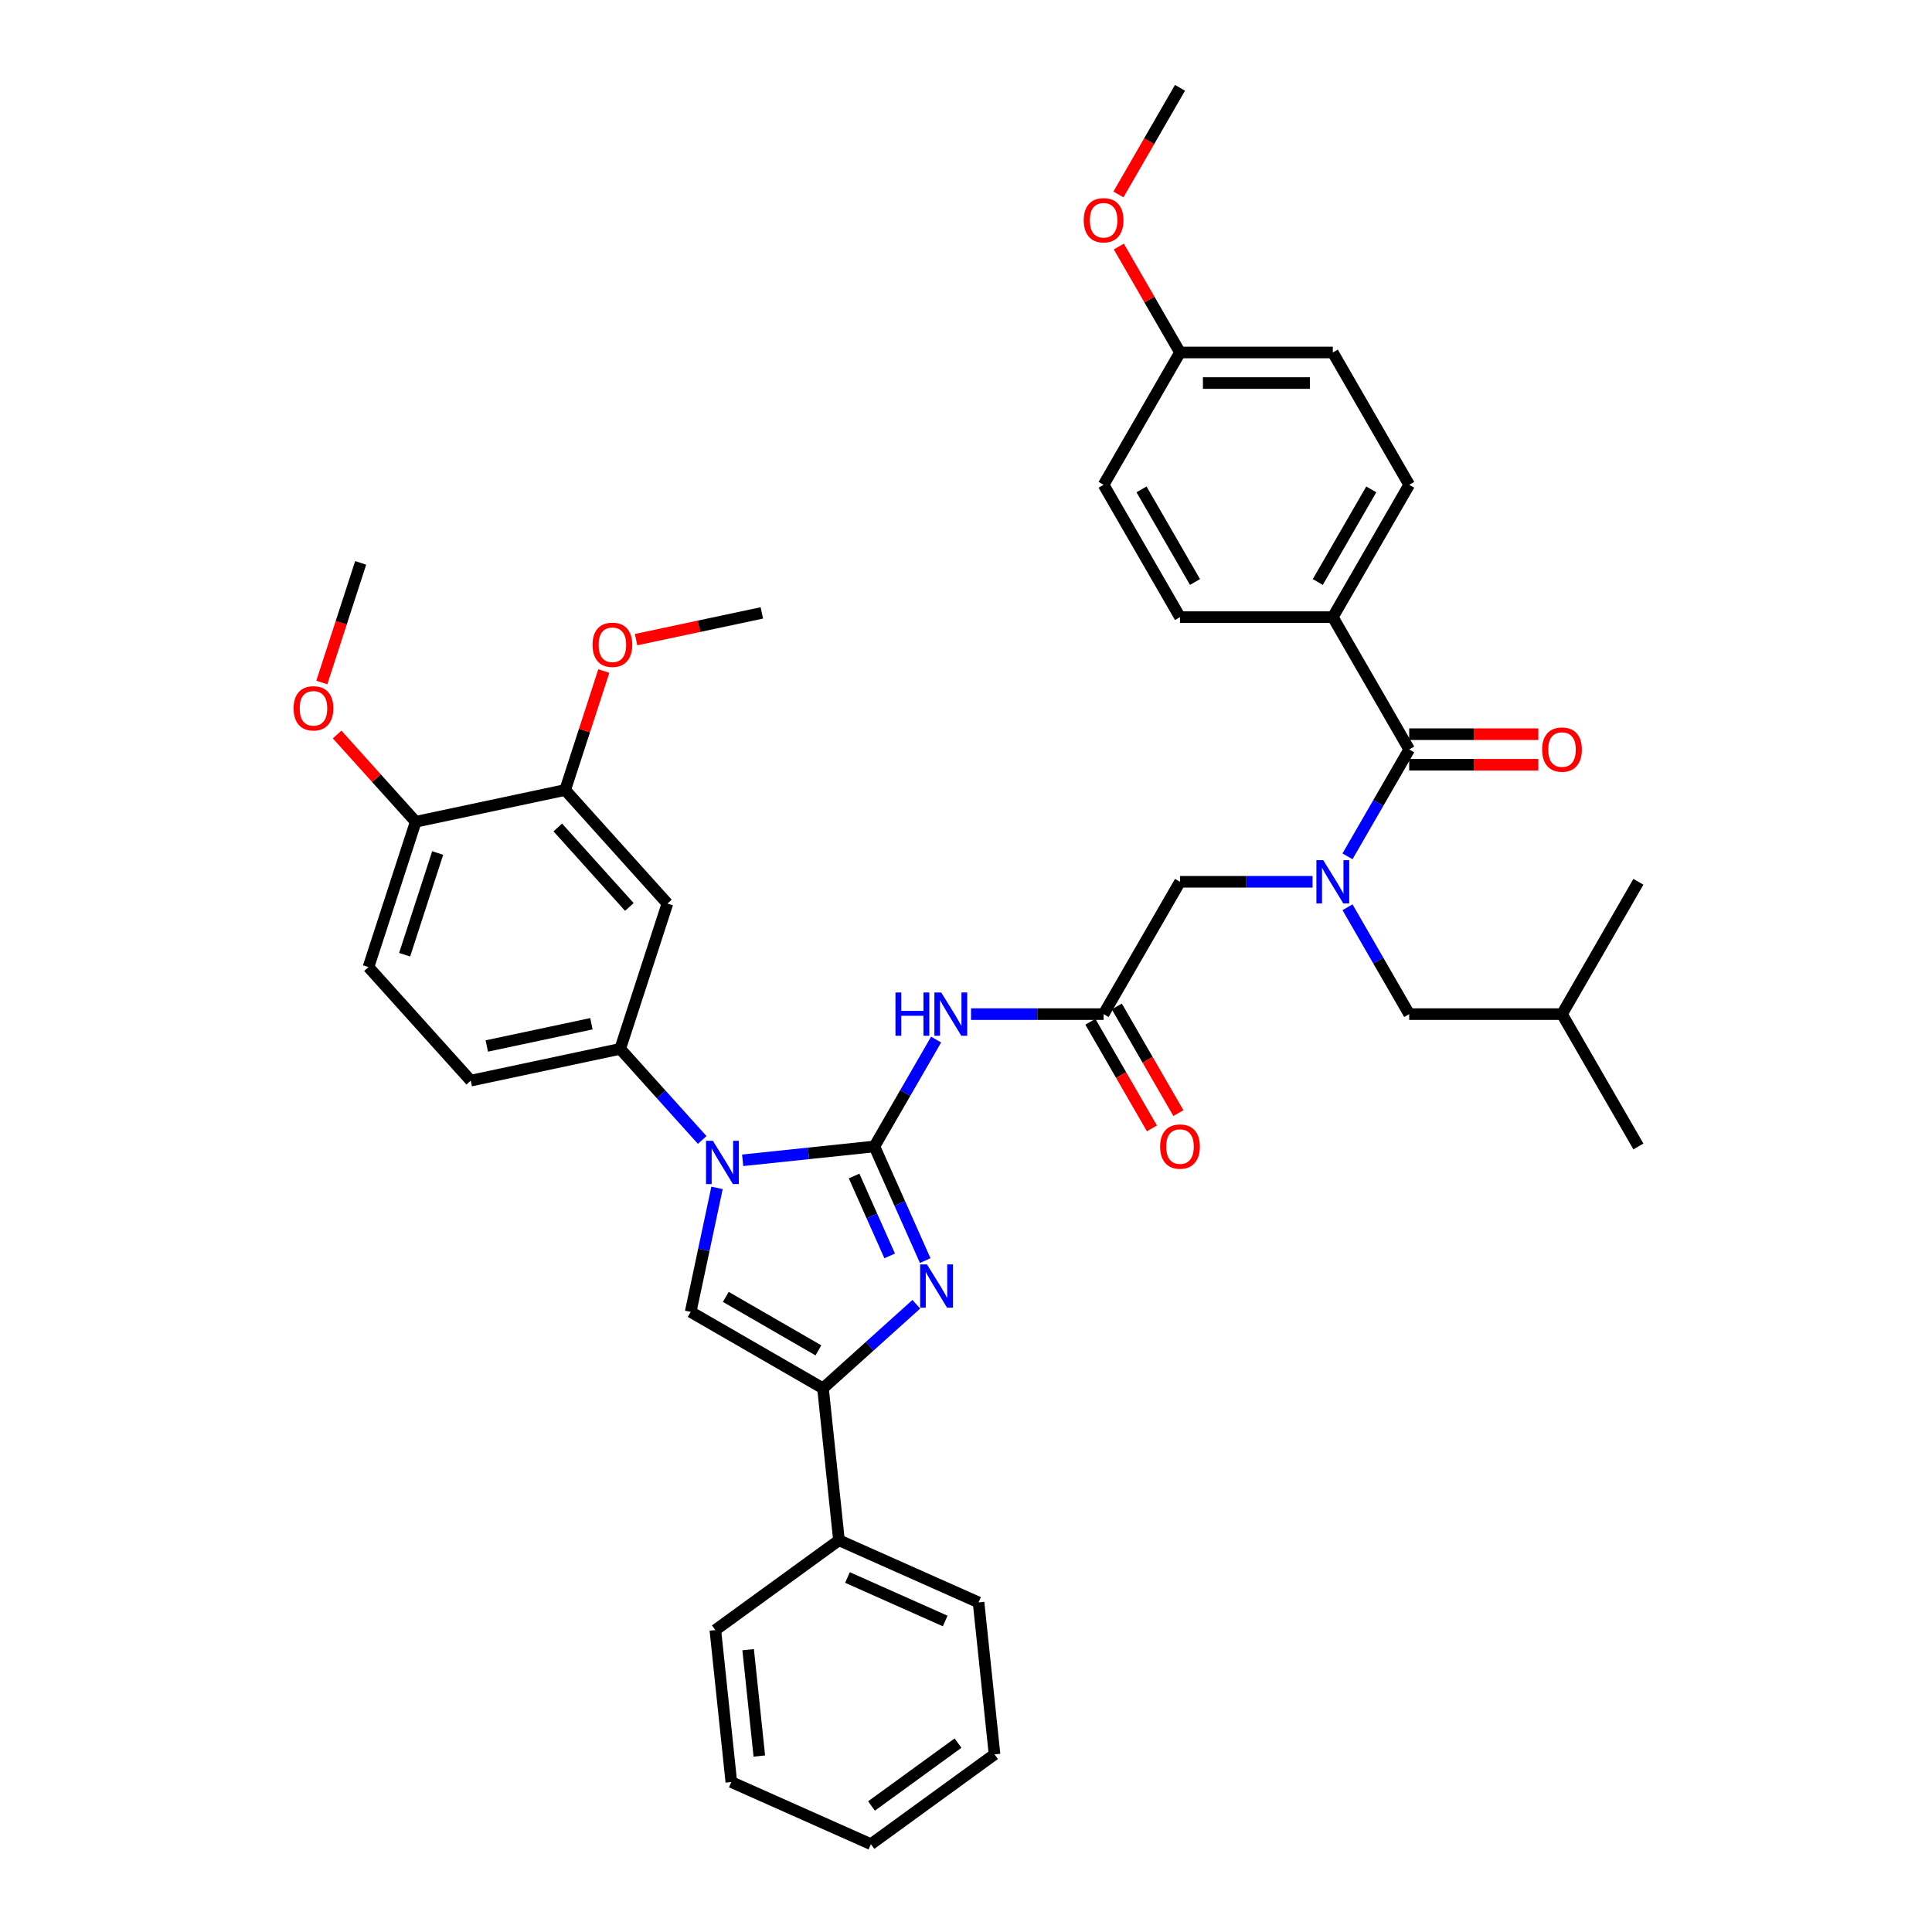 <?xml version='1.0' encoding='iso-8859-1'?>
<svg version='1.1' baseProfile='full'
              xmlns='http://www.w3.org/2000/svg'
                      xmlns:rdkit='http://www.rdkit.org/xml'
                      xmlns:xlink='http://www.w3.org/1999/xlink'
                  xml:space='preserve'
width='1000px' height='1000px' viewBox='0 0 1000 1000'>
<!-- END OF HEADER -->
<rect style='opacity:1.0;fill:#FFFFFF;stroke:none' width='1000' height='1000' x='0' y='0'> </rect>
<path class='bond-0' d='M 679.385,456.416 L 645.076,456.416' style='fill:none;fill-rule:evenodd;stroke:#0000FF;stroke-width:6px;stroke-linecap:butt;stroke-linejoin:miter;stroke-opacity:1' />
<path class='bond-0' d='M 645.076,456.416 L 610.767,456.416' style='fill:none;fill-rule:evenodd;stroke:#000000;stroke-width:6px;stroke-linecap:butt;stroke-linejoin:miter;stroke-opacity:1' />
<path class='bond-1' d='M 697.464,443.24 L 713.432,415.581' style='fill:none;fill-rule:evenodd;stroke:#0000FF;stroke-width:6px;stroke-linecap:butt;stroke-linejoin:miter;stroke-opacity:1' />
<path class='bond-1' d='M 713.432,415.581 L 729.401,387.923' style='fill:none;fill-rule:evenodd;stroke:#000000;stroke-width:6px;stroke-linecap:butt;stroke-linejoin:miter;stroke-opacity:1' />
<path class='bond-2' d='M 697.464,469.592 L 713.432,497.251' style='fill:none;fill-rule:evenodd;stroke:#0000FF;stroke-width:6px;stroke-linecap:butt;stroke-linejoin:miter;stroke-opacity:1' />
<path class='bond-2' d='M 713.432,497.251 L 729.401,524.91' style='fill:none;fill-rule:evenodd;stroke:#000000;stroke-width:6px;stroke-linecap:butt;stroke-linejoin:miter;stroke-opacity:1' />
<path class='bond-3' d='M 689.856,319.429 L 729.401,250.935' style='fill:none;fill-rule:evenodd;stroke:#000000;stroke-width:6px;stroke-linecap:butt;stroke-linejoin:miter;stroke-opacity:1' />
<path class='bond-3' d='M 682.089,301.246 L 709.771,253.3' style='fill:none;fill-rule:evenodd;stroke:#000000;stroke-width:6px;stroke-linecap:butt;stroke-linejoin:miter;stroke-opacity:1' />
<path class='bond-4' d='M 689.856,319.429 L 610.767,319.429' style='fill:none;fill-rule:evenodd;stroke:#000000;stroke-width:6px;stroke-linecap:butt;stroke-linejoin:miter;stroke-opacity:1' />
<path class='bond-5' d='M 689.856,319.429 L 729.401,387.923' style='fill:none;fill-rule:evenodd;stroke:#000000;stroke-width:6px;stroke-linecap:butt;stroke-linejoin:miter;stroke-opacity:1' />
<path class='bond-6' d='M 729.401,395.831 L 762.816,395.831' style='fill:none;fill-rule:evenodd;stroke:#000000;stroke-width:6px;stroke-linecap:butt;stroke-linejoin:miter;stroke-opacity:1' />
<path class='bond-6' d='M 762.816,395.831 L 796.232,395.831' style='fill:none;fill-rule:evenodd;stroke:#FF0000;stroke-width:6px;stroke-linecap:butt;stroke-linejoin:miter;stroke-opacity:1' />
<path class='bond-6' d='M 729.401,380.014 L 762.816,380.014' style='fill:none;fill-rule:evenodd;stroke:#000000;stroke-width:6px;stroke-linecap:butt;stroke-linejoin:miter;stroke-opacity:1' />
<path class='bond-6' d='M 762.816,380.014 L 796.232,380.014' style='fill:none;fill-rule:evenodd;stroke:#FF0000;stroke-width:6px;stroke-linecap:butt;stroke-linejoin:miter;stroke-opacity:1' />
<path class='bond-7' d='M 729.401,250.935 L 689.856,182.442' style='fill:none;fill-rule:evenodd;stroke:#000000;stroke-width:6px;stroke-linecap:butt;stroke-linejoin:miter;stroke-opacity:1' />
<path class='bond-8' d='M 610.767,319.429 L 571.222,250.935' style='fill:none;fill-rule:evenodd;stroke:#000000;stroke-width:6px;stroke-linecap:butt;stroke-linejoin:miter;stroke-opacity:1' />
<path class='bond-8' d='M 618.534,301.246 L 590.852,253.3' style='fill:none;fill-rule:evenodd;stroke:#000000;stroke-width:6px;stroke-linecap:butt;stroke-linejoin:miter;stroke-opacity:1' />
<path class='bond-9' d='M 729.401,524.91 L 808.491,524.91' style='fill:none;fill-rule:evenodd;stroke:#000000;stroke-width:6px;stroke-linecap:butt;stroke-linejoin:miter;stroke-opacity:1' />
<path class='bond-10' d='M 808.491,524.91 L 848.035,593.403' style='fill:none;fill-rule:evenodd;stroke:#000000;stroke-width:6px;stroke-linecap:butt;stroke-linejoin:miter;stroke-opacity:1' />
<path class='bond-11' d='M 808.491,524.91 L 848.035,456.416' style='fill:none;fill-rule:evenodd;stroke:#000000;stroke-width:6px;stroke-linecap:butt;stroke-linejoin:miter;stroke-opacity:1' />
<path class='bond-12' d='M 502.604,524.91 L 536.913,524.91' style='fill:none;fill-rule:evenodd;stroke:#0000FF;stroke-width:6px;stroke-linecap:butt;stroke-linejoin:miter;stroke-opacity:1' />
<path class='bond-12' d='M 536.913,524.91 L 571.222,524.91' style='fill:none;fill-rule:evenodd;stroke:#000000;stroke-width:6px;stroke-linecap:butt;stroke-linejoin:miter;stroke-opacity:1' />
<path class='bond-13' d='M 484.525,538.086 L 468.556,565.745' style='fill:none;fill-rule:evenodd;stroke:#0000FF;stroke-width:6px;stroke-linecap:butt;stroke-linejoin:miter;stroke-opacity:1' />
<path class='bond-13' d='M 468.556,565.745 L 452.588,593.403' style='fill:none;fill-rule:evenodd;stroke:#000000;stroke-width:6px;stroke-linecap:butt;stroke-linejoin:miter;stroke-opacity:1' />
<path class='bond-14' d='M 564.373,528.864 L 580.305,556.46' style='fill:none;fill-rule:evenodd;stroke:#000000;stroke-width:6px;stroke-linecap:butt;stroke-linejoin:miter;stroke-opacity:1' />
<path class='bond-14' d='M 580.305,556.46 L 596.237,584.055' style='fill:none;fill-rule:evenodd;stroke:#FF0000;stroke-width:6px;stroke-linecap:butt;stroke-linejoin:miter;stroke-opacity:1' />
<path class='bond-14' d='M 578.071,520.955 L 594.003,548.551' style='fill:none;fill-rule:evenodd;stroke:#000000;stroke-width:6px;stroke-linecap:butt;stroke-linejoin:miter;stroke-opacity:1' />
<path class='bond-14' d='M 594.003,548.551 L 609.936,576.146' style='fill:none;fill-rule:evenodd;stroke:#FF0000;stroke-width:6px;stroke-linecap:butt;stroke-linejoin:miter;stroke-opacity:1' />
<path class='bond-15' d='M 571.222,524.91 L 610.767,456.416' style='fill:none;fill-rule:evenodd;stroke:#000000;stroke-width:6px;stroke-linecap:butt;stroke-linejoin:miter;stroke-opacity:1' />
<path class='bond-16' d='M 384.403,600.57 L 418.495,596.987' style='fill:none;fill-rule:evenodd;stroke:#0000FF;stroke-width:6px;stroke-linecap:butt;stroke-linejoin:miter;stroke-opacity:1' />
<path class='bond-16' d='M 418.495,596.987 L 452.588,593.403' style='fill:none;fill-rule:evenodd;stroke:#000000;stroke-width:6px;stroke-linecap:butt;stroke-linejoin:miter;stroke-opacity:1' />
<path class='bond-17' d='M 371.131,614.847 L 364.309,646.939' style='fill:none;fill-rule:evenodd;stroke:#0000FF;stroke-width:6px;stroke-linecap:butt;stroke-linejoin:miter;stroke-opacity:1' />
<path class='bond-17' d='M 364.309,646.939 L 357.488,679.032' style='fill:none;fill-rule:evenodd;stroke:#000000;stroke-width:6px;stroke-linecap:butt;stroke-linejoin:miter;stroke-opacity:1' />
<path class='bond-18' d='M 363.46,590.041 L 342.235,566.468' style='fill:none;fill-rule:evenodd;stroke:#0000FF;stroke-width:6px;stroke-linecap:butt;stroke-linejoin:miter;stroke-opacity:1' />
<path class='bond-18' d='M 342.235,566.468 L 321.01,542.895' style='fill:none;fill-rule:evenodd;stroke:#000000;stroke-width:6px;stroke-linecap:butt;stroke-linejoin:miter;stroke-opacity:1' />
<path class='bond-19' d='M 452.588,593.403 L 465.739,622.941' style='fill:none;fill-rule:evenodd;stroke:#000000;stroke-width:6px;stroke-linecap:butt;stroke-linejoin:miter;stroke-opacity:1' />
<path class='bond-19' d='M 465.739,622.941 L 478.89,652.479' style='fill:none;fill-rule:evenodd;stroke:#0000FF;stroke-width:6px;stroke-linecap:butt;stroke-linejoin:miter;stroke-opacity:1' />
<path class='bond-19' d='M 442.082,608.698 L 451.288,629.375' style='fill:none;fill-rule:evenodd;stroke:#000000;stroke-width:6px;stroke-linecap:butt;stroke-linejoin:miter;stroke-opacity:1' />
<path class='bond-19' d='M 451.288,629.375 L 460.494,650.051' style='fill:none;fill-rule:evenodd;stroke:#0000FF;stroke-width:6px;stroke-linecap:butt;stroke-linejoin:miter;stroke-opacity:1' />
<path class='bond-20' d='M 474.285,675.084 L 450.133,696.83' style='fill:none;fill-rule:evenodd;stroke:#0000FF;stroke-width:6px;stroke-linecap:butt;stroke-linejoin:miter;stroke-opacity:1' />
<path class='bond-20' d='M 450.133,696.83 L 425.981,718.576' style='fill:none;fill-rule:evenodd;stroke:#000000;stroke-width:6px;stroke-linecap:butt;stroke-linejoin:miter;stroke-opacity:1' />
<path class='bond-21' d='M 425.981,718.576 L 434.248,797.233' style='fill:none;fill-rule:evenodd;stroke:#000000;stroke-width:6px;stroke-linecap:butt;stroke-linejoin:miter;stroke-opacity:1' />
<path class='bond-22' d='M 425.981,718.576 L 357.488,679.032' style='fill:none;fill-rule:evenodd;stroke:#000000;stroke-width:6px;stroke-linecap:butt;stroke-linejoin:miter;stroke-opacity:1' />
<path class='bond-22' d='M 423.616,698.946 L 375.671,671.265' style='fill:none;fill-rule:evenodd;stroke:#000000;stroke-width:6px;stroke-linecap:butt;stroke-linejoin:miter;stroke-opacity:1' />
<path class='bond-23' d='M 378.531,922.377 L 370.263,843.72' style='fill:none;fill-rule:evenodd;stroke:#000000;stroke-width:6px;stroke-linecap:butt;stroke-linejoin:miter;stroke-opacity:1' />
<path class='bond-23' d='M 393.022,908.925 L 387.235,853.866' style='fill:none;fill-rule:evenodd;stroke:#000000;stroke-width:6px;stroke-linecap:butt;stroke-linejoin:miter;stroke-opacity:1' />
<path class='bond-24' d='M 378.531,922.377 L 450.782,954.545' style='fill:none;fill-rule:evenodd;stroke:#000000;stroke-width:6px;stroke-linecap:butt;stroke-linejoin:miter;stroke-opacity:1' />
<path class='bond-25' d='M 450.782,954.545 L 514.767,908.058' style='fill:none;fill-rule:evenodd;stroke:#000000;stroke-width:6px;stroke-linecap:butt;stroke-linejoin:miter;stroke-opacity:1' />
<path class='bond-25' d='M 451.083,934.775 L 495.872,902.234' style='fill:none;fill-rule:evenodd;stroke:#000000;stroke-width:6px;stroke-linecap:butt;stroke-linejoin:miter;stroke-opacity:1' />
<path class='bond-26' d='M 190.727,500.564 L 215.167,425.345' style='fill:none;fill-rule:evenodd;stroke:#000000;stroke-width:6px;stroke-linecap:butt;stroke-linejoin:miter;stroke-opacity:1' />
<path class='bond-26' d='M 209.437,494.169 L 226.545,441.516' style='fill:none;fill-rule:evenodd;stroke:#000000;stroke-width:6px;stroke-linecap:butt;stroke-linejoin:miter;stroke-opacity:1' />
<path class='bond-27' d='M 190.727,500.564 L 243.649,559.339' style='fill:none;fill-rule:evenodd;stroke:#000000;stroke-width:6px;stroke-linecap:butt;stroke-linejoin:miter;stroke-opacity:1' />
<path class='bond-28' d='M 215.167,425.345 L 292.529,408.902' style='fill:none;fill-rule:evenodd;stroke:#000000;stroke-width:6px;stroke-linecap:butt;stroke-linejoin:miter;stroke-opacity:1' />
<path class='bond-29' d='M 215.167,425.345 L 194.836,402.765' style='fill:none;fill-rule:evenodd;stroke:#000000;stroke-width:6px;stroke-linecap:butt;stroke-linejoin:miter;stroke-opacity:1' />
<path class='bond-29' d='M 194.836,402.765 L 174.505,380.185' style='fill:none;fill-rule:evenodd;stroke:#FF0000;stroke-width:6px;stroke-linecap:butt;stroke-linejoin:miter;stroke-opacity:1' />
<path class='bond-30' d='M 292.529,408.902 L 345.45,467.677' style='fill:none;fill-rule:evenodd;stroke:#000000;stroke-width:6px;stroke-linecap:butt;stroke-linejoin:miter;stroke-opacity:1' />
<path class='bond-30' d='M 288.712,428.302 L 325.757,469.445' style='fill:none;fill-rule:evenodd;stroke:#000000;stroke-width:6px;stroke-linecap:butt;stroke-linejoin:miter;stroke-opacity:1' />
<path class='bond-31' d='M 292.529,408.902 L 302.531,378.118' style='fill:none;fill-rule:evenodd;stroke:#000000;stroke-width:6px;stroke-linecap:butt;stroke-linejoin:miter;stroke-opacity:1' />
<path class='bond-31' d='M 302.531,378.118 L 312.533,347.334' style='fill:none;fill-rule:evenodd;stroke:#FF0000;stroke-width:6px;stroke-linecap:butt;stroke-linejoin:miter;stroke-opacity:1' />
<path class='bond-32' d='M 345.45,467.677 L 321.01,542.895' style='fill:none;fill-rule:evenodd;stroke:#000000;stroke-width:6px;stroke-linecap:butt;stroke-linejoin:miter;stroke-opacity:1' />
<path class='bond-33' d='M 321.01,542.895 L 243.649,559.339' style='fill:none;fill-rule:evenodd;stroke:#000000;stroke-width:6px;stroke-linecap:butt;stroke-linejoin:miter;stroke-opacity:1' />
<path class='bond-33' d='M 306.117,529.89 L 251.964,541.4' style='fill:none;fill-rule:evenodd;stroke:#000000;stroke-width:6px;stroke-linecap:butt;stroke-linejoin:miter;stroke-opacity:1' />
<path class='bond-34' d='M 166.569,353.267 L 176.627,322.31' style='fill:none;fill-rule:evenodd;stroke:#FF0000;stroke-width:6px;stroke-linecap:butt;stroke-linejoin:miter;stroke-opacity:1' />
<path class='bond-34' d='M 176.627,322.31 L 186.686,291.352' style='fill:none;fill-rule:evenodd;stroke:#000000;stroke-width:6px;stroke-linecap:butt;stroke-linejoin:miter;stroke-opacity:1' />
<path class='bond-35' d='M 329.228,331.077 L 361.779,324.158' style='fill:none;fill-rule:evenodd;stroke:#FF0000;stroke-width:6px;stroke-linecap:butt;stroke-linejoin:miter;stroke-opacity:1' />
<path class='bond-35' d='M 361.779,324.158 L 394.33,317.239' style='fill:none;fill-rule:evenodd;stroke:#000000;stroke-width:6px;stroke-linecap:butt;stroke-linejoin:miter;stroke-opacity:1' />
<path class='bond-36' d='M 514.767,908.058 L 506.5,829.401' style='fill:none;fill-rule:evenodd;stroke:#000000;stroke-width:6px;stroke-linecap:butt;stroke-linejoin:miter;stroke-opacity:1' />
<path class='bond-37' d='M 506.5,829.401 L 434.248,797.233' style='fill:none;fill-rule:evenodd;stroke:#000000;stroke-width:6px;stroke-linecap:butt;stroke-linejoin:miter;stroke-opacity:1' />
<path class='bond-37' d='M 489.229,839.027 L 438.652,816.508' style='fill:none;fill-rule:evenodd;stroke:#000000;stroke-width:6px;stroke-linecap:butt;stroke-linejoin:miter;stroke-opacity:1' />
<path class='bond-38' d='M 434.248,797.233 L 370.263,843.72' style='fill:none;fill-rule:evenodd;stroke:#000000;stroke-width:6px;stroke-linecap:butt;stroke-linejoin:miter;stroke-opacity:1' />
<path class='bond-39' d='M 610.767,182.442 L 571.222,250.935' style='fill:none;fill-rule:evenodd;stroke:#000000;stroke-width:6px;stroke-linecap:butt;stroke-linejoin:miter;stroke-opacity:1' />
<path class='bond-40' d='M 610.767,182.442 L 594.935,155.02' style='fill:none;fill-rule:evenodd;stroke:#000000;stroke-width:6px;stroke-linecap:butt;stroke-linejoin:miter;stroke-opacity:1' />
<path class='bond-40' d='M 594.935,155.02 L 579.103,127.599' style='fill:none;fill-rule:evenodd;stroke:#FF0000;stroke-width:6px;stroke-linecap:butt;stroke-linejoin:miter;stroke-opacity:1' />
<path class='bond-41' d='M 610.767,182.442 L 689.856,182.442' style='fill:none;fill-rule:evenodd;stroke:#000000;stroke-width:6px;stroke-linecap:butt;stroke-linejoin:miter;stroke-opacity:1' />
<path class='bond-41' d='M 622.63,198.26 L 677.993,198.26' style='fill:none;fill-rule:evenodd;stroke:#000000;stroke-width:6px;stroke-linecap:butt;stroke-linejoin:miter;stroke-opacity:1' />
<path class='bond-42' d='M 578.902,100.645 L 594.835,73.05' style='fill:none;fill-rule:evenodd;stroke:#FF0000;stroke-width:6px;stroke-linecap:butt;stroke-linejoin:miter;stroke-opacity:1' />
<path class='bond-42' d='M 594.835,73.05 L 610.767,45.455' style='fill:none;fill-rule:evenodd;stroke:#000000;stroke-width:6px;stroke-linecap:butt;stroke-linejoin:miter;stroke-opacity:1' />
<path  class='atom-0' d='M 684.905 445.217
L 692.245 457.08
Q 692.972 458.251, 694.143 460.371
Q 695.313 462.49, 695.377 462.617
L 695.377 445.217
L 698.351 445.217
L 698.351 467.615
L 695.282 467.615
L 687.405 454.644
Q 686.487 453.126, 685.506 451.386
Q 684.557 449.646, 684.273 449.108
L 684.273 467.615
L 681.362 467.615
L 681.362 445.217
L 684.905 445.217
' fill='#0000FF'/>
<path  class='atom-3' d='M 798.209 387.986
Q 798.209 382.608, 800.866 379.602
Q 803.524 376.597, 808.491 376.597
Q 813.458 376.597, 816.115 379.602
Q 818.772 382.608, 818.772 387.986
Q 818.772 393.427, 816.083 396.527
Q 813.394 399.596, 808.491 399.596
Q 803.555 399.596, 800.866 396.527
Q 798.209 393.459, 798.209 387.986
M 808.491 397.065
Q 811.907 397.065, 813.742 394.787
Q 815.609 392.478, 815.609 387.986
Q 815.609 383.588, 813.742 381.374
Q 811.907 379.128, 808.491 379.128
Q 805.074 379.128, 803.208 381.342
Q 801.373 383.557, 801.373 387.986
Q 801.373 392.51, 803.208 394.787
Q 805.074 397.065, 808.491 397.065
' fill='#FF0000'/>
<path  class='atom-8' d='M 463.486 513.711
L 466.523 513.711
L 466.523 523.233
L 477.975 523.233
L 477.975 513.711
L 481.012 513.711
L 481.012 536.109
L 477.975 536.109
L 477.975 525.764
L 466.523 525.764
L 466.523 536.109
L 463.486 536.109
L 463.486 513.711
' fill='#0000FF'/>
<path  class='atom-8' d='M 487.181 513.711
L 494.521 525.574
Q 495.248 526.745, 496.419 528.864
Q 497.59 530.984, 497.653 531.11
L 497.653 513.711
L 500.627 513.711
L 500.627 536.109
L 497.558 536.109
L 489.681 523.138
Q 488.763 521.62, 487.782 519.88
Q 486.833 518.14, 486.549 517.602
L 486.549 536.109
L 483.638 536.109
L 483.638 513.711
L 487.181 513.711
' fill='#0000FF'/>
<path  class='atom-10' d='M 600.485 593.467
Q 600.485 588.088, 603.142 585.083
Q 605.8 582.078, 610.767 582.078
Q 615.734 582.078, 618.391 585.083
Q 621.048 588.088, 621.048 593.467
Q 621.048 598.908, 618.359 602.008
Q 615.67 605.077, 610.767 605.077
Q 605.832 605.077, 603.142 602.008
Q 600.485 598.94, 600.485 593.467
M 610.767 602.546
Q 614.183 602.546, 616.018 600.268
Q 617.885 597.959, 617.885 593.467
Q 617.885 589.069, 616.018 586.855
Q 614.183 584.609, 610.767 584.609
Q 607.35 584.609, 605.484 586.823
Q 603.649 589.038, 603.649 593.467
Q 603.649 597.99, 605.484 600.268
Q 607.35 602.546, 610.767 602.546
' fill='#FF0000'/>
<path  class='atom-12' d='M 368.98 590.471
L 376.32 602.335
Q 377.047 603.505, 378.218 605.625
Q 379.388 607.744, 379.452 607.871
L 379.452 590.471
L 382.425 590.471
L 382.425 612.869
L 379.357 612.869
L 371.479 599.899
Q 370.562 598.38, 369.581 596.64
Q 368.632 594.9, 368.347 594.363
L 368.347 612.869
L 365.437 612.869
L 365.437 590.471
L 368.98 590.471
' fill='#0000FF'/>
<path  class='atom-14' d='M 479.805 654.456
L 487.145 666.32
Q 487.872 667.49, 489.043 669.61
Q 490.213 671.729, 490.277 671.856
L 490.277 654.456
L 493.25 654.456
L 493.25 676.854
L 490.182 676.854
L 482.304 663.884
Q 481.387 662.365, 480.406 660.625
Q 479.457 658.885, 479.172 658.347
L 479.172 676.854
L 476.262 676.854
L 476.262 654.456
L 479.805 654.456
' fill='#0000FF'/>
<path  class='atom-25' d='M 151.965 366.634
Q 151.965 361.256, 154.622 358.25
Q 157.279 355.245, 162.246 355.245
Q 167.213 355.245, 169.87 358.25
Q 172.528 361.256, 172.528 366.634
Q 172.528 372.075, 169.839 375.175
Q 167.15 378.244, 162.246 378.244
Q 157.311 378.244, 154.622 375.175
Q 151.965 372.107, 151.965 366.634
M 162.246 375.713
Q 165.663 375.713, 167.498 373.435
Q 169.364 371.126, 169.364 366.634
Q 169.364 362.236, 167.498 360.022
Q 165.663 357.776, 162.246 357.776
Q 158.829 357.776, 156.963 359.99
Q 155.128 362.205, 155.128 366.634
Q 155.128 371.158, 156.963 373.435
Q 158.829 375.713, 162.246 375.713
' fill='#FF0000'/>
<path  class='atom-27' d='M 306.687 333.746
Q 306.687 328.368, 309.345 325.363
Q 312.002 322.357, 316.969 322.357
Q 321.936 322.357, 324.593 325.363
Q 327.25 328.368, 327.25 333.746
Q 327.25 339.188, 324.561 342.288
Q 321.872 345.357, 316.969 345.357
Q 312.034 345.357, 309.345 342.288
Q 306.687 339.219, 306.687 333.746
M 316.969 342.826
Q 320.385 342.826, 322.22 340.548
Q 324.087 338.239, 324.087 333.746
Q 324.087 329.349, 322.22 327.134
Q 320.385 324.888, 316.969 324.888
Q 313.552 324.888, 311.686 327.103
Q 309.851 329.317, 309.851 333.746
Q 309.851 338.27, 311.686 340.548
Q 313.552 342.826, 316.969 342.826
' fill='#FF0000'/>
<path  class='atom-38' d='M 560.94 114.011
Q 560.94 108.633, 563.598 105.628
Q 566.255 102.623, 571.222 102.623
Q 576.189 102.623, 578.846 105.628
Q 581.504 108.633, 581.504 114.011
Q 581.504 119.453, 578.815 122.553
Q 576.125 125.622, 571.222 125.622
Q 566.287 125.622, 563.598 122.553
Q 560.94 119.484, 560.94 114.011
M 571.222 123.091
Q 574.639 123.091, 576.473 120.813
Q 578.34 118.504, 578.34 114.011
Q 578.34 109.614, 576.473 107.4
Q 574.639 105.153, 571.222 105.153
Q 567.805 105.153, 565.939 107.368
Q 564.104 109.582, 564.104 114.011
Q 564.104 118.535, 565.939 120.813
Q 567.805 123.091, 571.222 123.091
' fill='#FF0000'/>
</svg>
